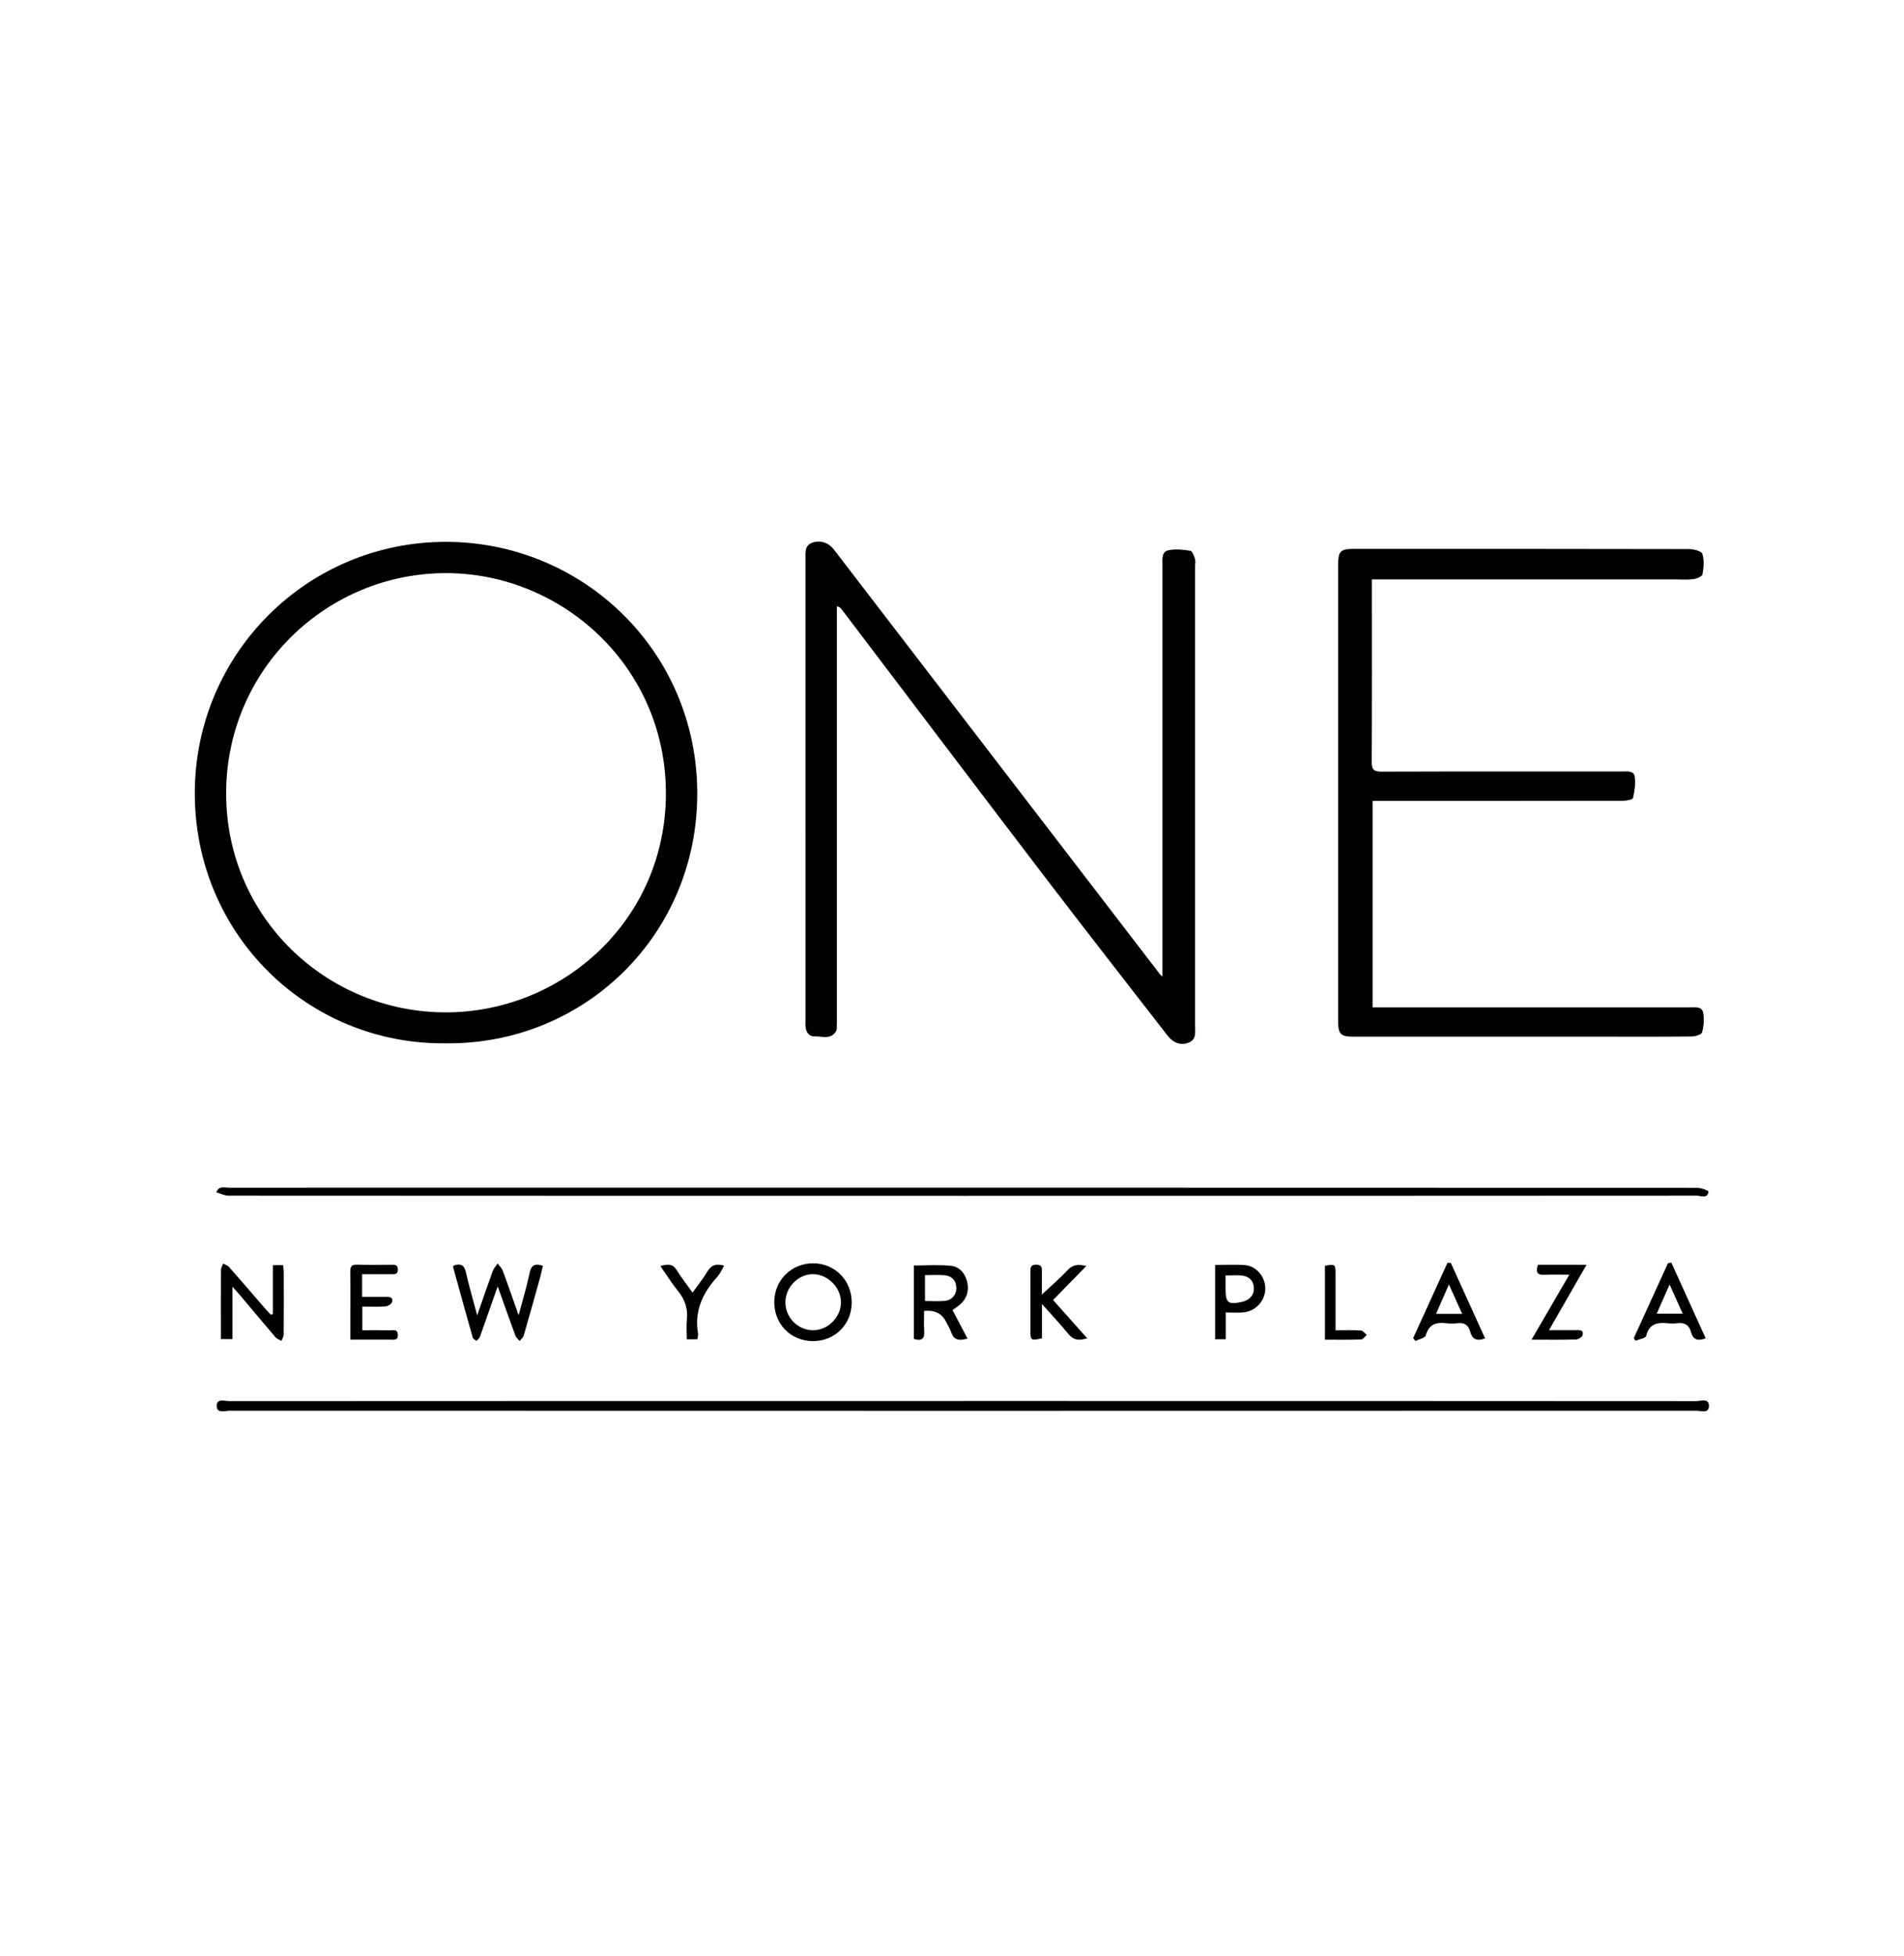 <?xml version="1.0" encoding="utf-8"?>
<!-- Generator: Adobe Illustrator 25.4.1, SVG Export Plug-In . SVG Version: 6.00 Build 0)  -->
<svg version="1.1" id="Layer_1" xmlns="http://www.w3.org/2000/svg" xmlns:xlink="http://www.w3.org/1999/xlink" x="0px" y="0px"
	 viewBox="0 0 1163 1194" style="enable-background:new 0 0 1163 1194;" xml:space="preserve">
<style type="text/css">
	.st0{fill:#FFFFFF;}
</style>
<!-- <rect class="st0" width="354" height="386"/> -->
<g>
<path d="M710.04 596.29V589.95C710.04 508.3 710.04 426.65 710.04 345C710.04 341.49 709.46 336.97 713.47 336.01C717.77 334.98 722.59 335.6 727.08 336.24C728.25 336.41 729.28 339.26 729.88 341.05C730.33 342.4 729.99 344.02 729.99 345.52C729.99 439.17 729.99 532.81 729.99 626.46C729.99 630.39 730.89 634.78 725.86 636.62C721.1 638.36 716.71 636.83 712.99 632.04C687.69 599.42 662.26 566.9 637.21 534.09C596 480.12 555.05 425.94 513.99 371.86C513.51 371.22 512.99 370.61 511.18 370.12C511.18 371.93 511.18 373.73 511.18 375.54C511.18 457.52 511.18 539.5 511.18 621.49C511.18 623.16 511.2 624.82 511.13 626.49C511.09 627.48 511.2 628.64 510.75 629.44C507.57 634.96 502.18 632.6 497.65 632.74C494.15 632.85 492.42 630.24 492.06 626.88C491.92 625.56 492.02 624.22 492.02 622.88C492.02 528.9 492.02 434.92 492.01 340.94C492.01 337.08 491.49 332.98 496.2 331.3C501.02 329.59 506.13 331.3 509.24 335.35C575.64 421.81 642.05 508.26 708.46 594.71C708.66 594.97 708.93 595.18 710.05 596.29H710.04Z" fill="black"/>
<path d="M272.12 636.97C187.91 637.82 118.94 570.38 118.99 484.25C119.04 399.02 188.02 330.19 273.48 330.82C356.33 331.43 425.82 397.7 425.9 484.35C425.98 570.88 356.77 637.9 272.13 636.97H272.12ZM272.29 618.08C343.73 618.02 406.65 561.63 406.74 484.58C406.83 406.92 343.33 350.06 272.7 349.9C199.96 349.74 138.38 408.21 138.14 483.95C137.9 560.16 199.73 618.1 272.29 618.07V618.08Z" fill="black"/>
<path d="M838.43 615.03H844.84C907.33 615.03 969.82 615.03 1032.31 615.03C1035.46 615.03 1039.54 614.33 1040.31 618.22C1041.08 622.09 1040.69 626.44 1039.66 630.27C1039.3 631.62 1035.54 632.76 1033.32 632.79C1015.83 632.99 998.33 632.9 980.83 632.9C929.5 632.9 878.18 632.9 826.85 632.9C818.83 632.9 817.37 631.43 817.37 623.21C817.37 530.39 817.37 437.57 817.37 344.75C817.37 336.54 818.82 335.1 826.86 335.1C895.18 335.1 963.5 335.06 1031.83 335.22C1034.63 335.22 1039.32 336.48 1039.85 338.17C1041.05 342.01 1040.67 346.58 1039.91 350.66C1039.66 351.98 1036.32 353.32 1034.26 353.59C1030.66 354.07 1026.95 353.73 1023.28 353.73C963.62 353.73 903.97 353.73 844.31 353.73H837.98C837.98 355.9 837.98 357.53 837.98 359.15C837.98 394.48 838.08 429.81 837.87 465.13C837.84 470.06 839.36 471.12 844.04 471.1C893.03 470.93 942.02 471 991.02 470.99C994.03 470.99 997.99 470.44 998.51 474.12C999.12 478.37 998.48 482.94 997.48 487.16C997.24 488.19 993.45 488.88 991.29 488.88C942.46 488.98 893.64 488.95 844.81 488.95H838.42V615L838.43 615.03Z" fill="black"/>
<path d="M588.56 855.33C737.71 855.33 886.85 855.32 1036 855.43C1038.82 855.43 1043.95 853.26 1043.84 858.53C1043.74 863.15 1038.88 861.26 1036.13 861.26C737.51 861.35 438.88 861.35 140.26 861.26C137.37 861.26 132.27 863.22 132.36 858.14C132.44 853.58 137.34 855.42 140.13 855.42C289.61 855.33 439.09 855.34 588.57 855.34L588.56 855.33Z" fill="black"/>
<path d="M588.03 730.09C438.55 730.09 289.07 730.1 139.59 730C137.12 730 134.66 728.66 132.19 727.95C133.49 723.8 136.99 725.11 139.74 725.11C438.7 725.06 737.67 725.06 1036.63 725.17C1039.06 725.17 1043.66 726.96 1043.59 727.44C1042.97 732.12 1038.98 730 1036.47 730C886.99 730.11 737.51 730.1 588.03 730.1V730.09Z" fill="black"/>
<path d="M277.09 772.61C281.56 771.11 283.64 772.45 284.65 776.96C286.51 785.32 288.96 793.55 291.49 803.07C294.9 793.24 297.83 784.6 300.95 776.04C301.57 774.35 302.95 772.93 303.98 771.38C305.06 772.86 306.53 774.19 307.14 775.85C310.31 784.38 313.26 793 316.78 803C319.31 793.47 321.79 785.39 323.5 777.16C324.51 772.29 326.75 771.19 331.61 772.76C331.05 775.16 330.58 777.54 329.93 779.87C326.63 791.72 323.33 803.58 319.89 815.39C319.53 816.63 318.27 817.6 317.43 818.7C316.55 817.64 315.29 816.71 314.84 815.49C311.33 805.99 307.97 796.43 304.01 785.34C302.73 788.95 301.89 791.28 301.07 793.62C298.43 801.15 295.84 808.7 293.11 816.21C292.76 817.16 291.72 817.86 291.01 818.67C290.23 817.98 288.99 817.43 288.75 816.59C284.7 802.36 280.77 788.1 276.84 773.84C276.76 773.56 276.97 773.2 277.1 772.61H277.09Z" fill="black"/>
<path d="M520.26 795.21C520.22 808.62 509.9 818.85 496.45 818.78C483.07 818.72 472.88 808.37 472.93 794.9C472.98 781.56 483.44 771.18 496.76 771.25C510.03 771.32 520.29 781.78 520.26 795.21ZM479.73 794.85C479.6 804.06 487.02 811.86 496.16 812.13C505.34 812.4 513.53 804.53 513.68 795.29C513.83 786.21 505.71 777.94 496.61 777.9C487.69 777.86 479.87 785.72 479.74 794.84L479.73 794.85Z" fill="black"/>
<path d="M166.7 802.29V772.39H172.92C173.07 773.98 173.31 775.41 173.32 776.85C173.35 789.49 173.38 802.13 173.27 814.77C173.26 816.06 172.4 817.35 171.93 818.64C170.72 817.93 169.2 817.48 168.34 816.48C160.87 807.77 153.52 798.95 146.12 790.18C145.07 788.94 143.96 787.75 142 785.54V817.53H134.93C134.93 815.78 134.93 814.01 134.93 812.25C134.93 799.94 134.89 787.63 134.99 775.32C135 774.02 135.81 772.73 136.25 771.43C137.48 772.11 139.02 772.51 139.89 773.5C147.37 781.98 154.73 790.57 162.14 799.12C163.21 800.35 164.35 801.52 165.46 802.71C165.87 802.57 166.28 802.42 166.68 802.28L166.7 802.29Z" fill="black"/>
<path d="M564.45 800.32C564.45 804.48 564.22 808.46 564.51 812.41C564.85 817.05 563.37 819.05 558.18 817.44V772.59C565.77 772.59 573.41 772 580.9 772.79C586.2 773.35 589.65 777.58 590.82 782.86C592.02 788.3 590.44 793.09 586.05 796.74C584.8 797.78 583.42 798.67 581.82 799.83C584.87 805.62 587.84 811.27 590.99 817.25C586.08 818.58 582.77 818.43 581.11 813.62C580.31 811.28 578.96 809.13 577.84 806.9C575.34 801.893 570.873 799.703 564.44 800.33L564.45 800.32ZM565 794.29C569.35 794.29 573.17 794.54 576.94 794.23C581.36 793.86 584.29 790.42 584.15 786.19C584.01 781.66 581.38 779.04 577.1 778.59C573.2 778.18 569.22 778.5 565 778.5V794.29Z" fill="black"/>
<path d="M636.38 790.35C642.01 785.07 647.34 780.53 652.1 775.45C655 772.36 657.96 771.53 663.57 772.9C656.41 780.21 649.95 786.81 643.23 793.67C650.22 801.51 656.9 808.99 664.07 817.04C658.88 818.65 655.63 818.17 652.64 814.49C647.84 808.57 642.59 803.02 636.46 796.12V817.04C629.83 818.61 629.4 818.32 629.39 812.5C629.36 800.67 629.39 788.85 629.39 777.02C629.39 774.47 629.11 771.99 633.07 772.06C636.83 772.13 636.35 774.55 636.37 776.83C636.41 781.27 636.38 785.72 636.38 790.36V790.35Z" fill="black"/>
<path d="M1041.89 817.11C1036.72 818.98 1034.03 817.6 1032.96 813.42C1031.75 808.7 1028.72 807.21 1024.14 807.88C1022.51 808.12 1020.81 808.06 1019.16 807.89C1012.79 807.23 1007.45 807.8 1005.53 815.59C1005.18 817.03 1001.31 817.59 999.07 818.56C998.69 818.04 998.31 817.52 997.93 817C1004.9 801.73 1011.87 786.45 1018.84 771.18C1019.53 771.08 1020.22 770.98 1020.9 770.87C1027.85 786.17 1034.79 801.48 1041.89 817.11ZM1019.83 784.22C1016.93 790.76 1014.55 796.15 1011.95 802.02H1027.83C1025.18 796.12 1022.77 790.77 1019.82 784.22H1019.83Z" fill="black"/>
<path d="M907.13 817.12C901.97 819.05 899.23 817.56 898.09 813.19C896.99 808.98 894.45 807.25 890.08 807.86C887.96 808.16 885.73 808.14 883.61 807.86C877.38 807.06 872.83 808.36 870.86 815.32C870.41 816.91 866.78 817.59 864.61 818.69C864.13 818.12 863.64 817.56 863.16 816.99C870.15 801.65 877.15 786.31 884.14 770.97C884.81 770.97 885.48 770.98 886.15 770.99C893.09 786.24 900.03 801.49 907.13 817.1V817.12ZM893.13 802.12C890.36 795.99 887.93 790.61 885.03 784.2C882.1 790.89 879.74 796.26 877.17 802.12H893.13Z" fill="black"/>
<path d="M221.18 777.94V791.75C226.19 791.75 230.97 791.78 235.75 791.73C237.95 791.71 240.24 792.01 239.54 794.76C239.23 795.99 237.02 797.45 235.58 797.56C230.96 797.92 226.3 797.69 221.3 797.69V812.14C226.92 812.14 232.66 812.09 238.4 812.17C240.39 812.2 242.96 811.38 243.01 814.97C243.06 818.54 240.57 817.87 238.52 817.88C230.57 817.92 222.63 817.9 214.02 817.9C214.02 813.06 214.02 808.79 214.02 804.52C214.02 795.2 214.12 785.87 213.96 776.55C213.91 773.47 214.55 771.97 218.04 772.08C225.03 772.3 232.02 772.15 239.02 772.14C241.08 772.14 243.05 771.97 243.03 775.08C243.01 778.24 240.96 777.93 238.95 777.93C233.17 777.93 227.38 777.93 221.19 777.93L221.18 777.94Z" fill="black"/>
<path d="M742.23 772.26C748.55 772.26 754.53 771.89 760.45 772.36C767.51 772.91 773.09 779.85 772.87 786.94C772.64 794.37 766.98 800.51 759.4 801.24C756.13 801.55 752.8 801.29 748.71 801.29V817.65H742.23V772.27V772.26ZM748.61 778.7V786.86C748.61 795.55 750.18 796.75 758.88 794.73C759.2 794.65 759.54 794.61 759.85 794.5C763.95 793.07 766.25 790.16 765.87 785.83C765.5 781.68 762.76 779.21 758.68 778.76C755.6 778.42 752.45 778.69 748.62 778.69L748.61 778.7Z" fill="black"/>
<path d="M958.59 778.21C952.75 778.21 947.97 778.01 943.21 778.27C938.8 778.51 937.94 776.59 939.41 772.14H969.1C961.28 785.75 954.02 798.38 946.16 812.07C952.38 812.07 957.45 812.07 962.52 812.07C964.67 812.07 967.47 811.72 966.72 815.07C966.45 816.25 964.16 817.74 962.75 817.78C954.29 818.03 945.82 817.91 935.47 817.91C943.39 804.3 950.67 791.81 958.58 778.21H958.59Z" fill="black"/>
<path d="M423.03 789.16C426.36 784.48 429.51 780.6 432.04 776.35C434.38 772.43 437.36 771.21 442.26 772.69C441.57 774.02 441.01 775.27 440.3 776.43C439.61 777.56 438.87 778.7 437.99 779.68C429.16 789.48 424.02 800.49 426.37 814.08C426.55 815.14 426.12 816.31 425.95 817.67H419.49C419.49 813.56 419.14 809.45 419.57 805.43C420.28 798.7 418.23 793.19 414.01 788.01C410.27 783.41 407.14 778.32 403.39 772.95C407.81 771.67 410.87 771.41 413.33 775.4C416.11 779.91 419.42 784.1 423.03 789.16Z" fill="black"/>
<path d="M809.3 772.75C815.54 771.68 815.75 771.81 815.77 777.33C815.8 786.98 815.77 796.62 815.77 806.27C815.77 808.04 815.77 809.82 815.77 812.15C821.35 812.15 826.31 811.96 831.23 812.28C832.5 812.36 833.66 814.03 834.87 814.98C833.7 815.96 832.55 817.73 831.35 817.78C824.09 818.04 816.82 817.91 809.29 817.91V772.75H809.3Z" fill="black"/>

</g>
</svg>


<!-- <svg width="1163" height="1194" viewBox="0 0 1163 1194" fill="none" xmlns="http://www.w3.org/2000/svg">
</svg> -->
